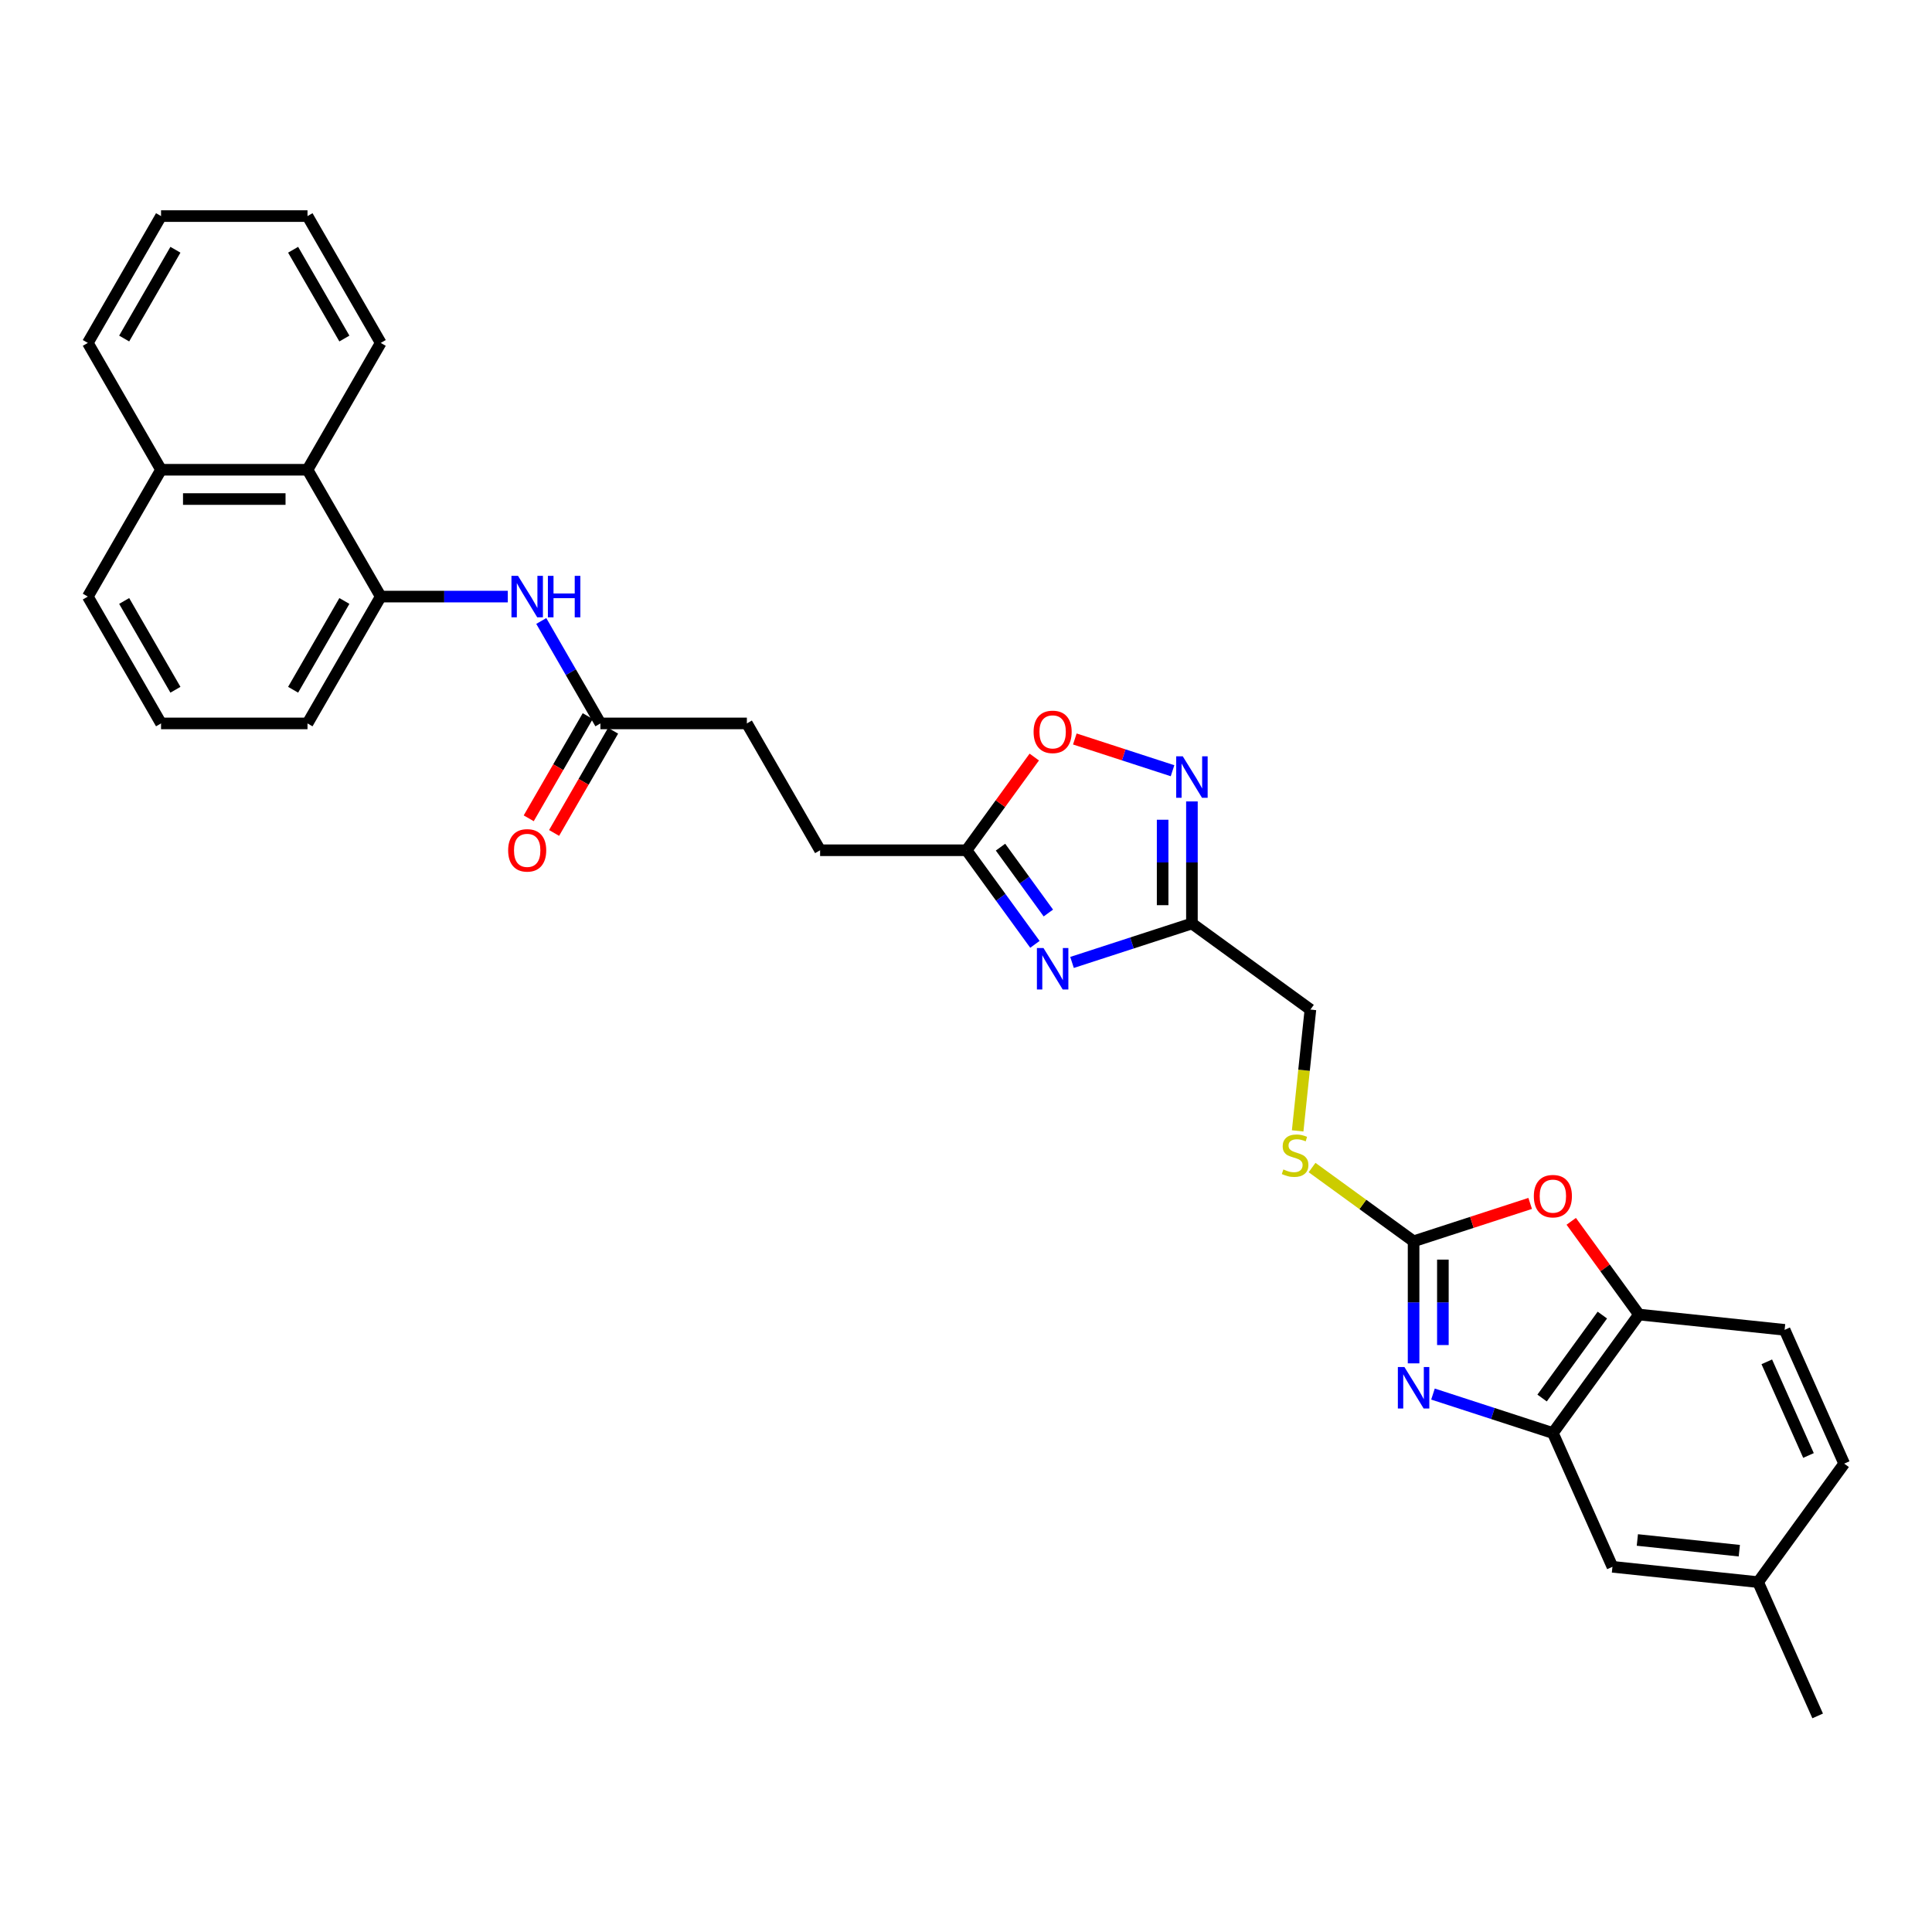<?xml version='1.0' encoding='iso-8859-1'?>
<svg version='1.1' baseProfile='full'
              xmlns='http://www.w3.org/2000/svg'
                      xmlns:rdkit='http://www.rdkit.org/xml'
                      xmlns:xlink='http://www.w3.org/1999/xlink'
                  xml:space='preserve'
width='1000px' height='1000px' viewBox='0 0 1000 1000'>
<!-- END OF HEADER -->
<rect style='opacity:1.0;fill:#FFFFFF;stroke:none' width='1000' height='1000' x='0' y='0'> </rect>
<path class='bond-0' d='M 731.67,705.674 L 731.67,674.086' style='fill:none;fill-rule:evenodd;stroke:#0000FF;stroke-width:6px;stroke-linecap:butt;stroke-linejoin:miter;stroke-opacity:1' />
<path class='bond-0' d='M 731.67,674.086 L 731.67,642.498' style='fill:none;fill-rule:evenodd;stroke:#000000;stroke-width:6px;stroke-linecap:butt;stroke-linejoin:miter;stroke-opacity:1' />
<path class='bond-0' d='M 746.831,696.198 L 746.831,674.086' style='fill:none;fill-rule:evenodd;stroke:#0000FF;stroke-width:6px;stroke-linecap:butt;stroke-linejoin:miter;stroke-opacity:1' />
<path class='bond-0' d='M 746.831,674.086 L 746.831,651.975' style='fill:none;fill-rule:evenodd;stroke:#000000;stroke-width:6px;stroke-linecap:butt;stroke-linejoin:miter;stroke-opacity:1' />
<path class='bond-5' d='M 741.707,721.565 L 772.736,731.647' style='fill:none;fill-rule:evenodd;stroke:#0000FF;stroke-width:6px;stroke-linecap:butt;stroke-linejoin:miter;stroke-opacity:1' />
<path class='bond-5' d='M 772.736,731.647 L 803.765,741.729' style='fill:none;fill-rule:evenodd;stroke:#000000;stroke-width:6px;stroke-linecap:butt;stroke-linejoin:miter;stroke-opacity:1' />
<path class='bond-4' d='M 731.67,642.498 L 761.843,632.694' style='fill:none;fill-rule:evenodd;stroke:#000000;stroke-width:6px;stroke-linecap:butt;stroke-linejoin:miter;stroke-opacity:1' />
<path class='bond-4' d='M 761.843,632.694 L 792.016,622.891' style='fill:none;fill-rule:evenodd;stroke:#FF0000;stroke-width:6px;stroke-linecap:butt;stroke-linejoin:miter;stroke-opacity:1' />
<path class='bond-12' d='M 731.67,642.498 L 705.396,623.408' style='fill:none;fill-rule:evenodd;stroke:#000000;stroke-width:6px;stroke-linecap:butt;stroke-linejoin:miter;stroke-opacity:1' />
<path class='bond-12' d='M 705.396,623.408 L 679.121,604.319' style='fill:none;fill-rule:evenodd;stroke:#CCCC00;stroke-width:6px;stroke-linecap:butt;stroke-linejoin:miter;stroke-opacity:1' />
<path class='bond-1' d='M 554.88,498.158 L 585.909,488.076' style='fill:none;fill-rule:evenodd;stroke:#0000FF;stroke-width:6px;stroke-linecap:butt;stroke-linejoin:miter;stroke-opacity:1' />
<path class='bond-1' d='M 585.909,488.076 L 616.939,477.994' style='fill:none;fill-rule:evenodd;stroke:#000000;stroke-width:6px;stroke-linecap:butt;stroke-linejoin:miter;stroke-opacity:1' />
<path class='bond-6' d='M 535.668,488.79 L 517.977,464.44' style='fill:none;fill-rule:evenodd;stroke:#0000FF;stroke-width:6px;stroke-linecap:butt;stroke-linejoin:miter;stroke-opacity:1' />
<path class='bond-6' d='M 517.977,464.44 L 500.286,440.091' style='fill:none;fill-rule:evenodd;stroke:#000000;stroke-width:6px;stroke-linecap:butt;stroke-linejoin:miter;stroke-opacity:1' />
<path class='bond-6' d='M 542.626,472.573 L 530.243,455.529' style='fill:none;fill-rule:evenodd;stroke:#0000FF;stroke-width:6px;stroke-linecap:butt;stroke-linejoin:miter;stroke-opacity:1' />
<path class='bond-6' d='M 530.243,455.529 L 517.859,438.484' style='fill:none;fill-rule:evenodd;stroke:#000000;stroke-width:6px;stroke-linecap:butt;stroke-linejoin:miter;stroke-opacity:1' />
<path class='bond-2' d='M 616.939,477.994 L 678.266,522.551' style='fill:none;fill-rule:evenodd;stroke:#000000;stroke-width:6px;stroke-linecap:butt;stroke-linejoin:miter;stroke-opacity:1' />
<path class='bond-3' d='M 616.939,477.994 L 616.939,446.406' style='fill:none;fill-rule:evenodd;stroke:#000000;stroke-width:6px;stroke-linecap:butt;stroke-linejoin:miter;stroke-opacity:1' />
<path class='bond-3' d='M 616.939,446.406 L 616.939,414.818' style='fill:none;fill-rule:evenodd;stroke:#0000FF;stroke-width:6px;stroke-linecap:butt;stroke-linejoin:miter;stroke-opacity:1' />
<path class='bond-3' d='M 601.778,468.517 L 601.778,446.406' style='fill:none;fill-rule:evenodd;stroke:#000000;stroke-width:6px;stroke-linecap:butt;stroke-linejoin:miter;stroke-opacity:1' />
<path class='bond-3' d='M 601.778,446.406 L 601.778,424.294' style='fill:none;fill-rule:evenodd;stroke:#0000FF;stroke-width:6px;stroke-linecap:butt;stroke-linejoin:miter;stroke-opacity:1' />
<path class='bond-7' d='M 606.902,398.927 L 581.616,390.711' style='fill:none;fill-rule:evenodd;stroke:#0000FF;stroke-width:6px;stroke-linecap:butt;stroke-linejoin:miter;stroke-opacity:1' />
<path class='bond-7' d='M 581.616,390.711 L 556.329,382.495' style='fill:none;fill-rule:evenodd;stroke:#FF0000;stroke-width:6px;stroke-linecap:butt;stroke-linejoin:miter;stroke-opacity:1' />
<path class='bond-31' d='M 813.271,632.157 L 830.797,656.279' style='fill:none;fill-rule:evenodd;stroke:#FF0000;stroke-width:6px;stroke-linecap:butt;stroke-linejoin:miter;stroke-opacity:1' />
<path class='bond-31' d='M 830.797,656.279 L 848.323,680.401' style='fill:none;fill-rule:evenodd;stroke:#000000;stroke-width:6px;stroke-linecap:butt;stroke-linejoin:miter;stroke-opacity:1' />
<path class='bond-8' d='M 803.765,741.729 L 848.323,680.401' style='fill:none;fill-rule:evenodd;stroke:#000000;stroke-width:6px;stroke-linecap:butt;stroke-linejoin:miter;stroke-opacity:1' />
<path class='bond-8' d='M 798.183,723.618 L 829.374,680.688' style='fill:none;fill-rule:evenodd;stroke:#000000;stroke-width:6px;stroke-linecap:butt;stroke-linejoin:miter;stroke-opacity:1' />
<path class='bond-14' d='M 803.765,741.729 L 834.598,810.98' style='fill:none;fill-rule:evenodd;stroke:#000000;stroke-width:6px;stroke-linecap:butt;stroke-linejoin:miter;stroke-opacity:1' />
<path class='bond-19' d='M 500.286,440.091 L 424.481,440.091' style='fill:none;fill-rule:evenodd;stroke:#000000;stroke-width:6px;stroke-linecap:butt;stroke-linejoin:miter;stroke-opacity:1' />
<path class='bond-33' d='M 500.286,440.091 L 517.812,415.969' style='fill:none;fill-rule:evenodd;stroke:#000000;stroke-width:6px;stroke-linecap:butt;stroke-linejoin:miter;stroke-opacity:1' />
<path class='bond-33' d='M 517.812,415.969 L 535.337,391.847' style='fill:none;fill-rule:evenodd;stroke:#FF0000;stroke-width:6px;stroke-linecap:butt;stroke-linejoin:miter;stroke-opacity:1' />
<path class='bond-17' d='M 848.323,680.401 L 923.713,688.325' style='fill:none;fill-rule:evenodd;stroke:#000000;stroke-width:6px;stroke-linecap:butt;stroke-linejoin:miter;stroke-opacity:1' />
<path class='bond-9' d='M 197.065,308.792 L 229.949,308.792' style='fill:none;fill-rule:evenodd;stroke:#000000;stroke-width:6px;stroke-linecap:butt;stroke-linejoin:miter;stroke-opacity:1' />
<path class='bond-9' d='M 229.949,308.792 L 262.834,308.792' style='fill:none;fill-rule:evenodd;stroke:#0000FF;stroke-width:6px;stroke-linecap:butt;stroke-linejoin:miter;stroke-opacity:1' />
<path class='bond-13' d='M 197.065,308.792 L 159.162,243.143' style='fill:none;fill-rule:evenodd;stroke:#000000;stroke-width:6px;stroke-linecap:butt;stroke-linejoin:miter;stroke-opacity:1' />
<path class='bond-23' d='M 197.065,308.792 L 159.162,374.442' style='fill:none;fill-rule:evenodd;stroke:#000000;stroke-width:6px;stroke-linecap:butt;stroke-linejoin:miter;stroke-opacity:1' />
<path class='bond-23' d='M 178.25,311.059 L 151.718,357.014' style='fill:none;fill-rule:evenodd;stroke:#000000;stroke-width:6px;stroke-linecap:butt;stroke-linejoin:miter;stroke-opacity:1' />
<path class='bond-10' d='M 280.162,321.422 L 295.467,347.932' style='fill:none;fill-rule:evenodd;stroke:#0000FF;stroke-width:6px;stroke-linecap:butt;stroke-linejoin:miter;stroke-opacity:1' />
<path class='bond-10' d='M 295.467,347.932 L 310.773,374.442' style='fill:none;fill-rule:evenodd;stroke:#000000;stroke-width:6px;stroke-linecap:butt;stroke-linejoin:miter;stroke-opacity:1' />
<path class='bond-11' d='M 310.773,374.442 L 386.578,374.442' style='fill:none;fill-rule:evenodd;stroke:#000000;stroke-width:6px;stroke-linecap:butt;stroke-linejoin:miter;stroke-opacity:1' />
<path class='bond-15' d='M 304.208,370.651 L 288.938,397.101' style='fill:none;fill-rule:evenodd;stroke:#000000;stroke-width:6px;stroke-linecap:butt;stroke-linejoin:miter;stroke-opacity:1' />
<path class='bond-15' d='M 288.938,397.101 L 273.667,423.55' style='fill:none;fill-rule:evenodd;stroke:#FF0000;stroke-width:6px;stroke-linecap:butt;stroke-linejoin:miter;stroke-opacity:1' />
<path class='bond-15' d='M 317.338,378.232 L 302.067,404.681' style='fill:none;fill-rule:evenodd;stroke:#000000;stroke-width:6px;stroke-linecap:butt;stroke-linejoin:miter;stroke-opacity:1' />
<path class='bond-15' d='M 302.067,404.681 L 286.797,431.131' style='fill:none;fill-rule:evenodd;stroke:#FF0000;stroke-width:6px;stroke-linecap:butt;stroke-linejoin:miter;stroke-opacity:1' />
<path class='bond-16' d='M 671.667,585.342 L 674.967,553.946' style='fill:none;fill-rule:evenodd;stroke:#CCCC00;stroke-width:6px;stroke-linecap:butt;stroke-linejoin:miter;stroke-opacity:1' />
<path class='bond-16' d='M 674.967,553.946 L 678.266,522.551' style='fill:none;fill-rule:evenodd;stroke:#000000;stroke-width:6px;stroke-linecap:butt;stroke-linejoin:miter;stroke-opacity:1' />
<path class='bond-18' d='M 159.162,243.143 L 83.357,243.143' style='fill:none;fill-rule:evenodd;stroke:#000000;stroke-width:6px;stroke-linecap:butt;stroke-linejoin:miter;stroke-opacity:1' />
<path class='bond-18' d='M 147.792,258.304 L 94.728,258.304' style='fill:none;fill-rule:evenodd;stroke:#000000;stroke-width:6px;stroke-linecap:butt;stroke-linejoin:miter;stroke-opacity:1' />
<path class='bond-25' d='M 159.162,243.143 L 197.065,177.494' style='fill:none;fill-rule:evenodd;stroke:#000000;stroke-width:6px;stroke-linecap:butt;stroke-linejoin:miter;stroke-opacity:1' />
<path class='bond-21' d='M 834.598,810.98 L 909.988,818.904' style='fill:none;fill-rule:evenodd;stroke:#000000;stroke-width:6px;stroke-linecap:butt;stroke-linejoin:miter;stroke-opacity:1' />
<path class='bond-21' d='M 847.491,797.091 L 900.264,802.637' style='fill:none;fill-rule:evenodd;stroke:#000000;stroke-width:6px;stroke-linecap:butt;stroke-linejoin:miter;stroke-opacity:1' />
<path class='bond-32' d='M 923.713,688.325 L 954.545,757.576' style='fill:none;fill-rule:evenodd;stroke:#000000;stroke-width:6px;stroke-linecap:butt;stroke-linejoin:miter;stroke-opacity:1' />
<path class='bond-32' d='M 914.487,704.879 L 936.07,753.355' style='fill:none;fill-rule:evenodd;stroke:#000000;stroke-width:6px;stroke-linecap:butt;stroke-linejoin:miter;stroke-opacity:1' />
<path class='bond-27' d='M 83.357,243.143 L 45.455,177.494' style='fill:none;fill-rule:evenodd;stroke:#000000;stroke-width:6px;stroke-linecap:butt;stroke-linejoin:miter;stroke-opacity:1' />
<path class='bond-34' d='M 83.357,243.143 L 45.455,308.792' style='fill:none;fill-rule:evenodd;stroke:#000000;stroke-width:6px;stroke-linecap:butt;stroke-linejoin:miter;stroke-opacity:1' />
<path class='bond-20' d='M 424.481,440.091 L 386.578,374.442' style='fill:none;fill-rule:evenodd;stroke:#000000;stroke-width:6px;stroke-linecap:butt;stroke-linejoin:miter;stroke-opacity:1' />
<path class='bond-22' d='M 909.988,818.904 L 954.545,757.576' style='fill:none;fill-rule:evenodd;stroke:#000000;stroke-width:6px;stroke-linecap:butt;stroke-linejoin:miter;stroke-opacity:1' />
<path class='bond-28' d='M 909.988,818.904 L 940.821,888.155' style='fill:none;fill-rule:evenodd;stroke:#000000;stroke-width:6px;stroke-linecap:butt;stroke-linejoin:miter;stroke-opacity:1' />
<path class='bond-24' d='M 159.162,374.442 L 83.357,374.442' style='fill:none;fill-rule:evenodd;stroke:#000000;stroke-width:6px;stroke-linecap:butt;stroke-linejoin:miter;stroke-opacity:1' />
<path class='bond-26' d='M 83.357,374.442 L 45.455,308.792' style='fill:none;fill-rule:evenodd;stroke:#000000;stroke-width:6px;stroke-linecap:butt;stroke-linejoin:miter;stroke-opacity:1' />
<path class='bond-26' d='M 90.802,357.014 L 64.27,311.059' style='fill:none;fill-rule:evenodd;stroke:#000000;stroke-width:6px;stroke-linecap:butt;stroke-linejoin:miter;stroke-opacity:1' />
<path class='bond-29' d='M 197.065,177.494 L 159.162,111.845' style='fill:none;fill-rule:evenodd;stroke:#000000;stroke-width:6px;stroke-linecap:butt;stroke-linejoin:miter;stroke-opacity:1' />
<path class='bond-29' d='M 178.25,175.227 L 151.718,129.272' style='fill:none;fill-rule:evenodd;stroke:#000000;stroke-width:6px;stroke-linecap:butt;stroke-linejoin:miter;stroke-opacity:1' />
<path class='bond-35' d='M 45.455,177.494 L 83.357,111.845' style='fill:none;fill-rule:evenodd;stroke:#000000;stroke-width:6px;stroke-linecap:butt;stroke-linejoin:miter;stroke-opacity:1' />
<path class='bond-35' d='M 64.27,175.227 L 90.802,129.272' style='fill:none;fill-rule:evenodd;stroke:#000000;stroke-width:6px;stroke-linecap:butt;stroke-linejoin:miter;stroke-opacity:1' />
<path class='bond-30' d='M 159.162,111.845 L 83.357,111.845' style='fill:none;fill-rule:evenodd;stroke:#000000;stroke-width:6px;stroke-linecap:butt;stroke-linejoin:miter;stroke-opacity:1' />
<path  class='atom-0' d='M 726.925 707.569
L 733.96 718.94
Q 734.657 720.062, 735.779 722.094
Q 736.901 724.125, 736.962 724.247
L 736.962 707.569
L 739.812 707.569
L 739.812 729.037
L 736.871 729.037
L 729.32 716.605
Q 728.441 715.15, 727.501 713.482
Q 726.591 711.814, 726.318 711.299
L 726.318 729.037
L 723.529 729.037
L 723.529 707.569
L 726.925 707.569
' fill='#0000FF'/>
<path  class='atom-2' d='M 540.098 490.685
L 547.133 502.056
Q 547.83 503.177, 548.952 505.209
Q 550.074 507.241, 550.135 507.362
L 550.135 490.685
L 552.985 490.685
L 552.985 512.153
L 550.044 512.153
L 542.494 499.721
Q 541.614 498.265, 540.674 496.598
Q 539.765 494.93, 539.492 494.414
L 539.492 512.153
L 536.702 512.153
L 536.702 490.685
L 540.098 490.685
' fill='#0000FF'/>
<path  class='atom-4' d='M 612.193 391.454
L 619.228 402.825
Q 619.925 403.947, 621.047 405.979
Q 622.169 408.01, 622.23 408.132
L 622.23 391.454
L 625.08 391.454
L 625.08 412.922
L 622.139 412.922
L 614.589 400.49
Q 613.709 399.035, 612.769 397.367
Q 611.86 395.699, 611.587 395.184
L 611.587 412.922
L 608.797 412.922
L 608.797 391.454
L 612.193 391.454
' fill='#0000FF'/>
<path  class='atom-5' d='M 793.911 619.134
Q 793.911 613.979, 796.458 611.098
Q 799.005 608.218, 803.765 608.218
Q 808.526 608.218, 811.073 611.098
Q 813.62 613.979, 813.62 619.134
Q 813.62 624.349, 811.043 627.321
Q 808.465 630.262, 803.765 630.262
Q 799.035 630.262, 796.458 627.321
Q 793.911 624.379, 793.911 619.134
M 803.765 627.836
Q 807.04 627.836, 808.799 625.653
Q 810.588 623.439, 810.588 619.134
Q 810.588 614.919, 808.799 612.796
Q 807.04 610.643, 803.765 610.643
Q 800.491 610.643, 798.702 612.766
Q 796.943 614.889, 796.943 619.134
Q 796.943 623.47, 798.702 625.653
Q 800.491 627.836, 803.765 627.836
' fill='#FF0000'/>
<path  class='atom-8' d='M 534.989 378.824
Q 534.989 373.669, 537.536 370.789
Q 540.083 367.908, 544.843 367.908
Q 549.604 367.908, 552.151 370.789
Q 554.698 373.669, 554.698 378.824
Q 554.698 384.039, 552.121 387.011
Q 549.543 389.952, 544.843 389.952
Q 540.113 389.952, 537.536 387.011
Q 534.989 384.07, 534.989 378.824
M 544.843 387.526
Q 548.118 387.526, 549.877 385.343
Q 551.666 383.13, 551.666 378.824
Q 551.666 374.609, 549.877 372.487
Q 548.118 370.334, 544.843 370.334
Q 541.569 370.334, 539.78 372.456
Q 538.021 374.579, 538.021 378.824
Q 538.021 383.16, 539.78 385.343
Q 541.569 387.526, 544.843 387.526
' fill='#FF0000'/>
<path  class='atom-11' d='M 268.125 298.058
L 275.16 309.429
Q 275.857 310.551, 276.979 312.583
Q 278.101 314.614, 278.162 314.736
L 278.162 298.058
L 281.012 298.058
L 281.012 319.526
L 278.071 319.526
L 270.52 307.094
Q 269.641 305.639, 268.701 303.971
Q 267.791 302.303, 267.519 301.788
L 267.519 319.526
L 264.729 319.526
L 264.729 298.058
L 268.125 298.058
' fill='#0000FF'/>
<path  class='atom-11' d='M 283.589 298.058
L 286.5 298.058
L 286.5 307.185
L 297.477 307.185
L 297.477 298.058
L 300.388 298.058
L 300.388 319.526
L 297.477 319.526
L 297.477 309.611
L 286.5 309.611
L 286.5 319.526
L 283.589 319.526
L 283.589 298.058
' fill='#0000FF'/>
<path  class='atom-13' d='M 664.278 605.309
Q 664.521 605.4, 665.521 605.825
Q 666.522 606.249, 667.614 606.522
Q 668.735 606.765, 669.827 606.765
Q 671.859 606.765, 673.041 605.794
Q 674.224 604.794, 674.224 603.065
Q 674.224 601.883, 673.617 601.155
Q 673.041 600.427, 672.132 600.033
Q 671.222 599.639, 669.706 599.184
Q 667.795 598.608, 666.643 598.062
Q 665.521 597.516, 664.703 596.364
Q 663.914 595.212, 663.914 593.271
Q 663.914 590.573, 665.734 588.905
Q 667.583 587.237, 671.222 587.237
Q 673.708 587.237, 676.528 588.42
L 675.831 590.755
Q 673.253 589.693, 671.313 589.693
Q 669.221 589.693, 668.068 590.573
Q 666.916 591.422, 666.946 592.907
Q 666.946 594.06, 667.523 594.757
Q 668.129 595.454, 668.978 595.849
Q 669.857 596.243, 671.313 596.698
Q 673.253 597.304, 674.406 597.911
Q 675.558 598.517, 676.377 599.76
Q 677.226 600.973, 677.226 603.065
Q 677.226 606.037, 675.224 607.644
Q 673.253 609.221, 669.948 609.221
Q 668.038 609.221, 666.583 608.796
Q 665.157 608.402, 663.459 607.705
L 664.278 605.309
' fill='#CCCC00'/>
<path  class='atom-16' d='M 263.016 440.152
Q 263.016 434.997, 265.563 432.116
Q 268.11 429.236, 272.87 429.236
Q 277.631 429.236, 280.178 432.116
Q 282.725 434.997, 282.725 440.152
Q 282.725 445.367, 280.148 448.339
Q 277.57 451.28, 272.87 451.28
Q 268.14 451.28, 265.563 448.339
Q 263.016 445.397, 263.016 440.152
M 272.87 448.854
Q 276.145 448.854, 277.904 446.671
Q 279.693 444.457, 279.693 440.152
Q 279.693 435.937, 277.904 433.814
Q 276.145 431.661, 272.87 431.661
Q 269.596 431.661, 267.807 433.784
Q 266.048 435.907, 266.048 440.152
Q 266.048 444.488, 267.807 446.671
Q 269.596 448.854, 272.87 448.854
' fill='#FF0000'/>
</svg>
